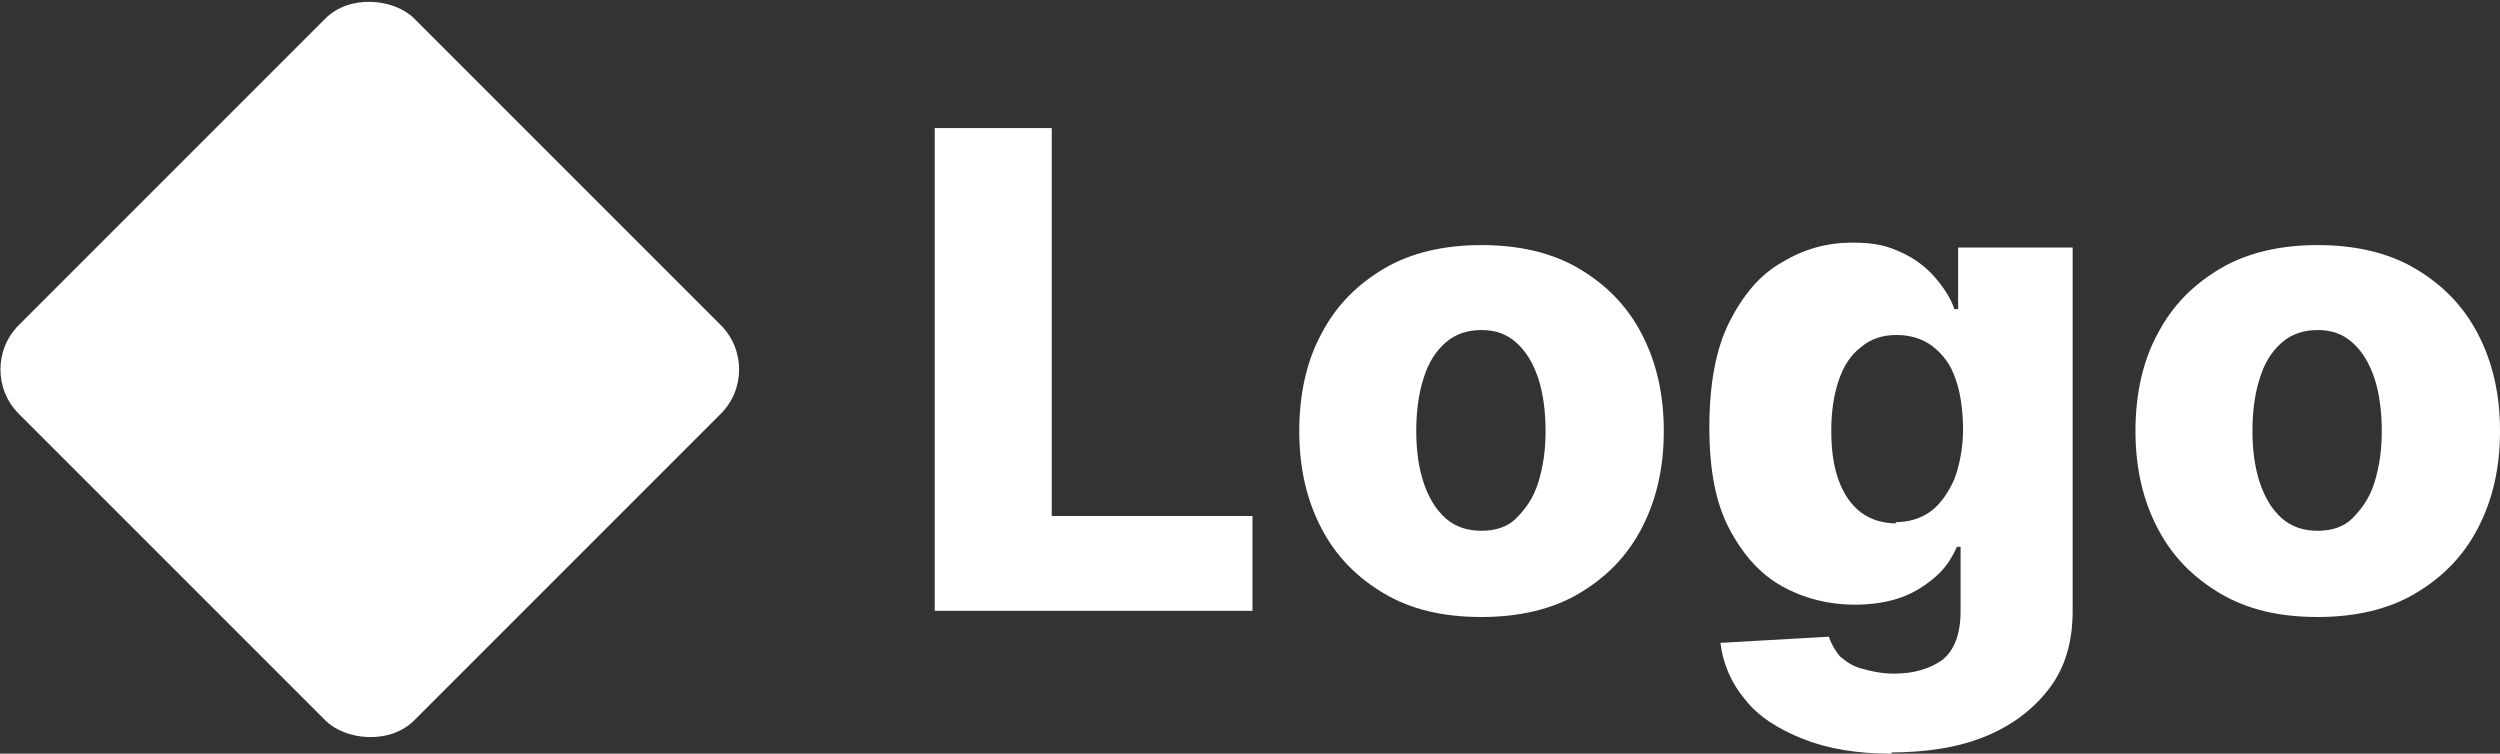 <?xml version="1.0" encoding="UTF-8"?>
<svg id="Layer_1" data-name="Layer 1" xmlns="http://www.w3.org/2000/svg" version="1.1" viewBox="0 0 203 61.2">
  <rect x="0" y="0" width="203" height="61.2" fill="#333333" stroke="none"/>
  <defs>
    <style>
      .cls-1 {
        fill: #fff;
        stroke-width: 0px;
      }
    </style>
  </defs>
  <g>
    <path class="cls-1" d="M75.9,49.6V10.4h9.5v31.5h16.3v7.7h-25.8Z"/>
    <path class="cls-1" d="M120.3,50.1c-3.1,0-5.7-.6-7.9-1.9-2.2-1.3-3.9-3-5.1-5.3s-1.8-4.9-1.8-7.9.6-5.7,1.8-7.9c1.2-2.3,2.9-4,5.1-5.3,2.2-1.3,4.9-1.9,7.9-1.9s5.7.6,7.9,1.9,3.9,3,5.1,5.3c1.2,2.3,1.8,4.9,1.8,7.9s-.6,5.6-1.8,7.9c-1.2,2.3-2.9,4-5.1,5.3-2.2,1.3-4.9,1.9-7.9,1.9ZM120.3,43.1c1.1,0,2.1-.3,2.8-1s1.4-1.6,1.8-2.9.6-2.6.6-4.2-.2-3.1-.6-4.3-1-2.2-1.8-2.9c-.8-.7-1.7-1-2.8-1s-2.1.3-2.9,1-1.4,1.6-1.8,2.9c-.4,1.2-.6,2.7-.6,4.3s.2,3,.6,4.2,1,2.2,1.8,2.9,1.8,1,2.9,1Z"/>
    <path class="cls-1" d="M153.6,61.2c-2.8,0-5.2-.4-7.2-1.2s-3.6-1.8-4.7-3.2c-1.1-1.3-1.8-2.9-2-4.6l8.8-.5c.2.6.5,1.1.9,1.6.5.4,1,.8,1.8,1,.7.2,1.6.4,2.6.4,1.6,0,2.9-.4,3.9-1.1,1-.8,1.5-2.1,1.5-4v-5.2h-.3c-.4.9-.9,1.7-1.7,2.4s-1.7,1.3-2.8,1.7-2.4.6-3.8.6c-2.1,0-4.1-.5-5.9-1.5-1.8-1-3.2-2.6-4.3-4.7-1.1-2.1-1.6-4.8-1.6-8.2s.5-6.3,1.6-8.5,2.5-3.9,4.3-4.9c1.8-1.1,3.7-1.6,5.7-1.6s2.9.3,4,.8,2,1.2,2.7,2,1.3,1.7,1.6,2.6h.3v-5h9.3v29.5c0,2.5-.6,4.6-1.9,6.3-1.3,1.7-3,3-5.2,3.9s-4.8,1.3-7.8,1.3h.2ZM153.9,42.4c1.1,0,2.1-.3,2.9-.9.8-.6,1.4-1.5,1.9-2.6.4-1.1.7-2.5.7-4s-.2-3-.6-4.1c-.4-1.2-1-2-1.9-2.7-.8-.6-1.8-.9-2.9-.9s-2.1.3-2.9,1c-.8.6-1.4,1.5-1.8,2.7-.4,1.2-.6,2.5-.6,4.1s.2,2.9.6,4,1,2,1.8,2.6,1.8.9,2.9.9h0Z"/>
    <path class="cls-1" d="M188.2,50.1c-3.1,0-5.7-.6-7.9-1.9-2.2-1.3-3.9-3-5.1-5.3-1.2-2.3-1.8-4.9-1.8-7.9s.6-5.7,1.8-7.9c1.2-2.3,2.9-4,5.1-5.3,2.2-1.3,4.9-1.9,7.9-1.9s5.7.6,7.9,1.9,3.9,3,5.1,5.3c1.2,2.3,1.8,4.9,1.8,7.9s-.6,5.6-1.8,7.9c-1.2,2.3-2.9,4-5.1,5.3-2.2,1.3-4.9,1.9-7.9,1.9ZM188.2,43.1c1.1,0,2.1-.3,2.8-1s1.4-1.6,1.8-2.9.6-2.6.6-4.2-.2-3.1-.6-4.3-1-2.2-1.8-2.9c-.8-.7-1.7-1-2.8-1s-2.1.3-2.9,1c-.8.7-1.4,1.6-1.8,2.9-.4,1.2-.6,2.7-.6,4.3s.2,3,.6,4.2c.4,1.2,1,2.2,1.8,2.9s1.8,1,2.9,1Z"/>
  </g>
  <rect class="cls-1" x="7.3" y="7.3" width="45.4" height="45.4" rx="5.1" ry="5.1" transform="translate(-12.4 30) rotate(-45)"/>
</svg>